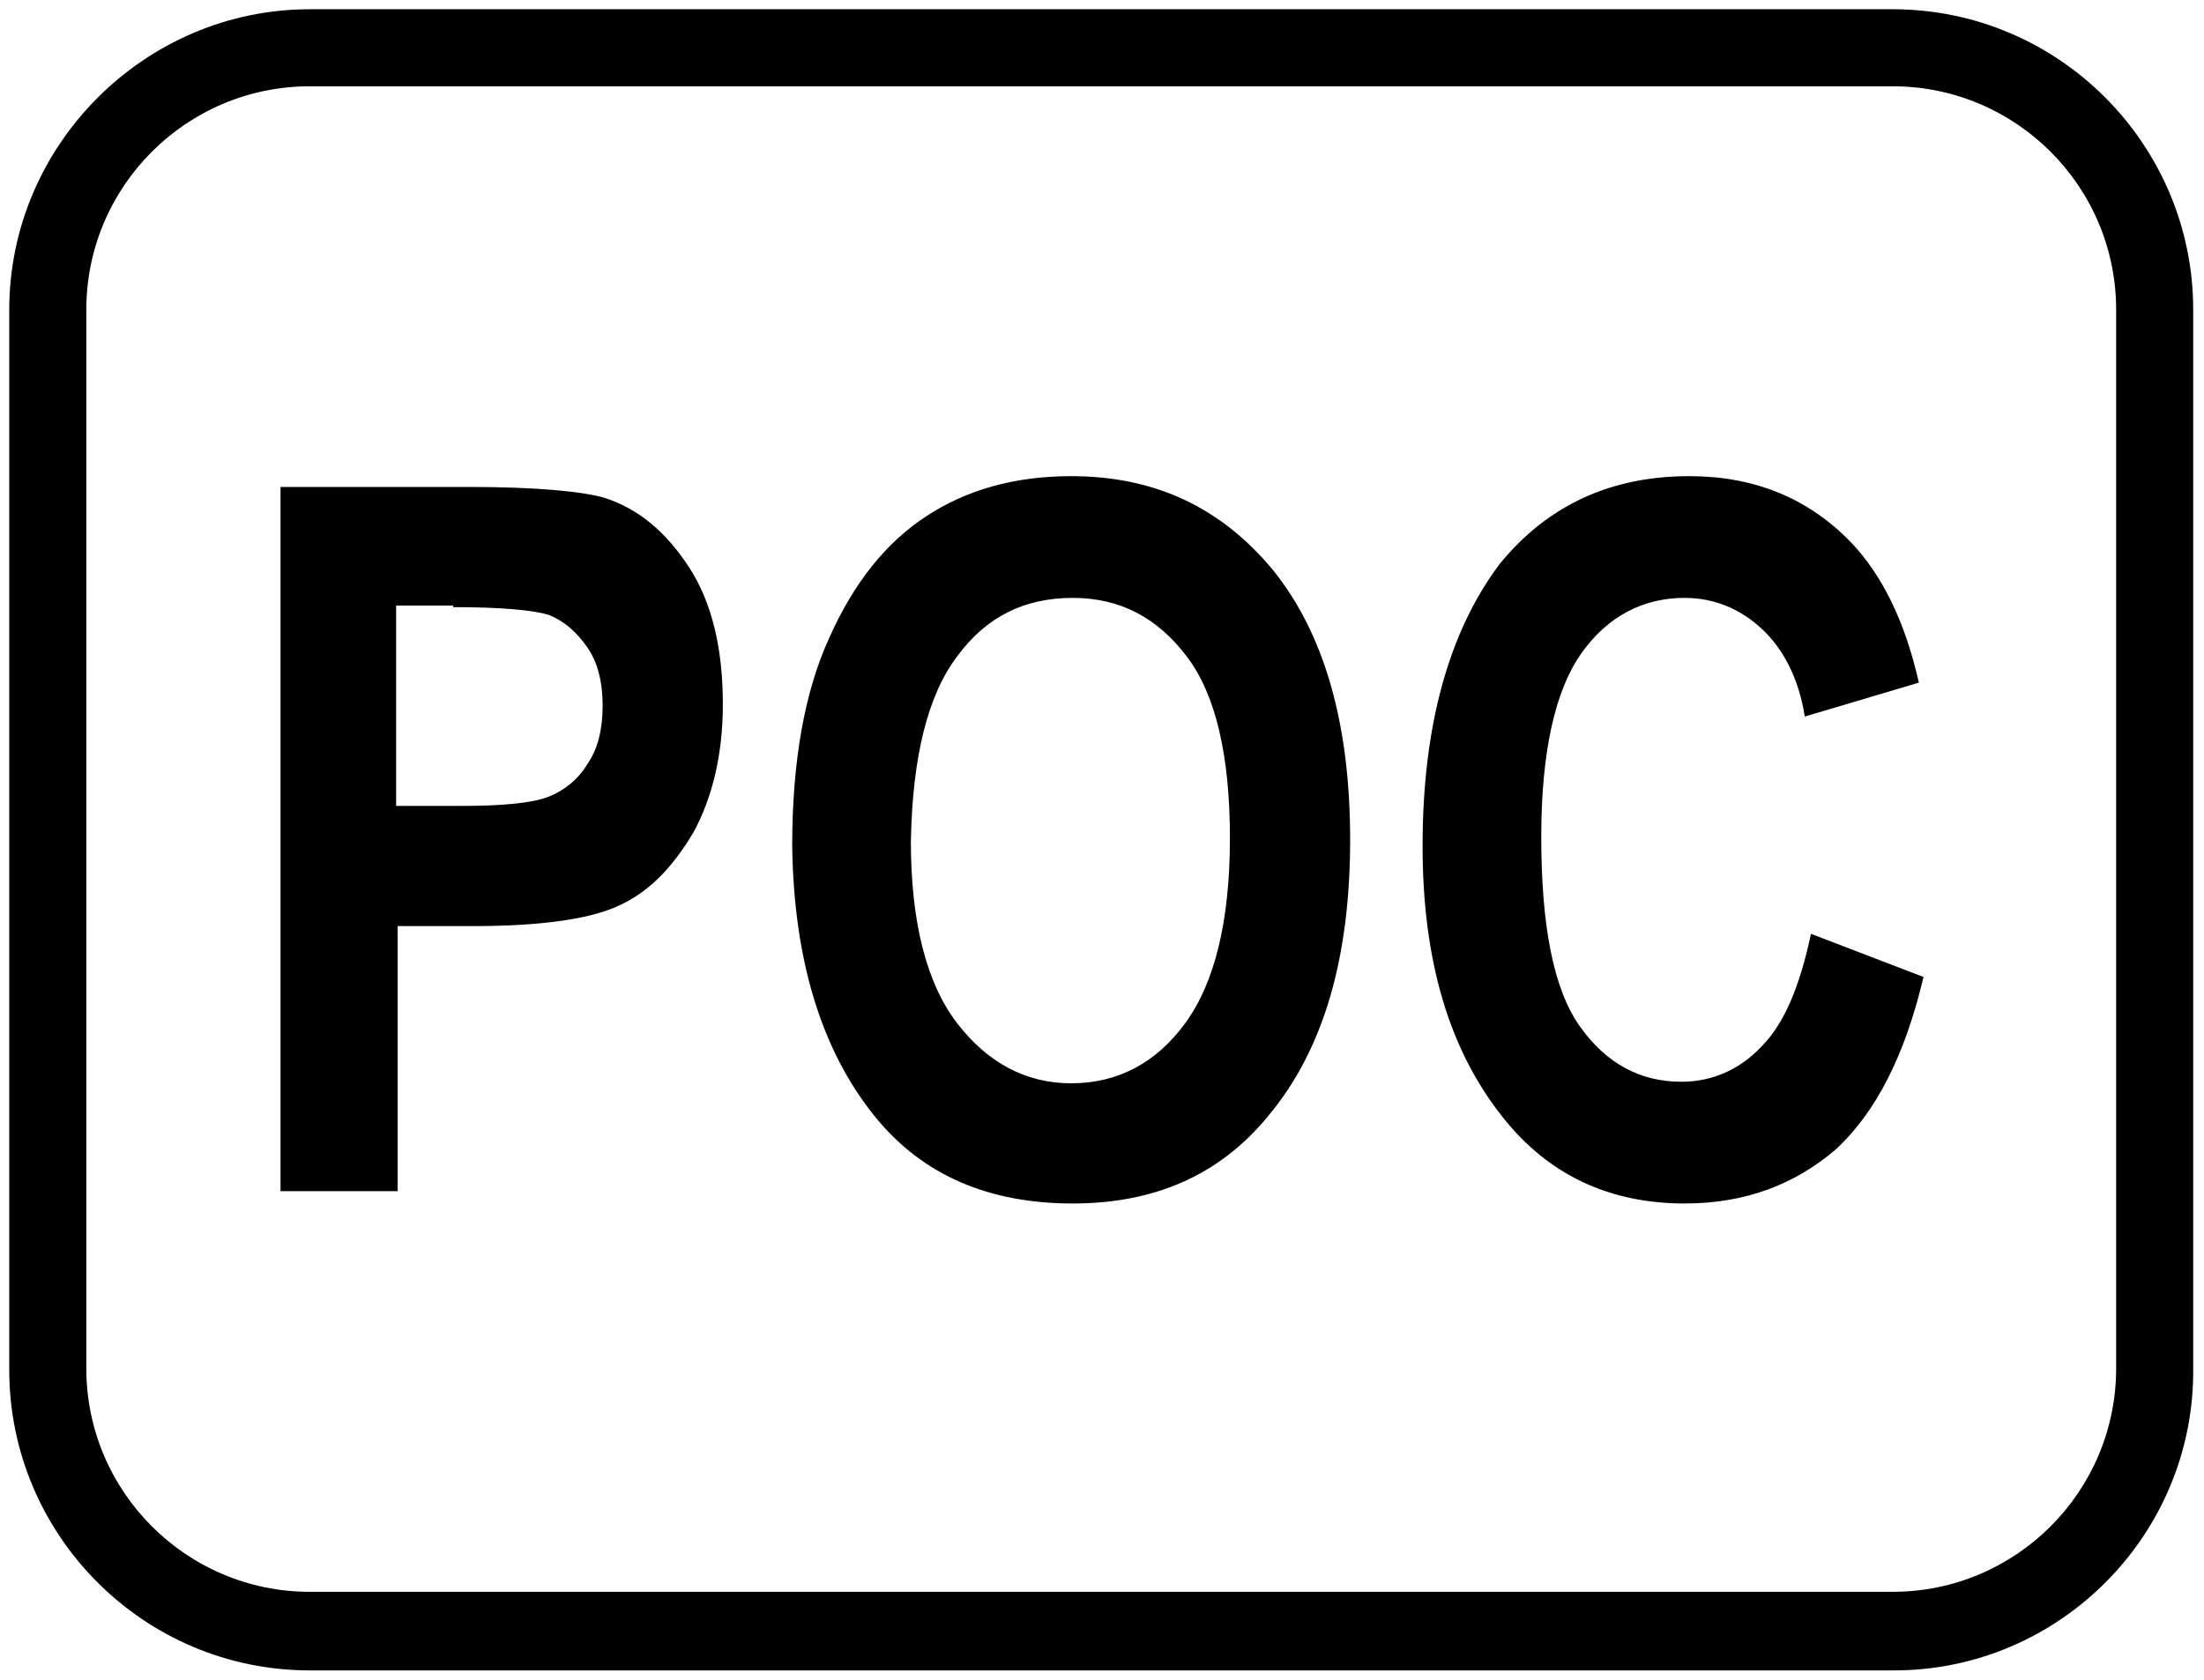 <?xml version="1.0" encoding="utf-8"?>
<!-- Generator: Adobe Illustrator 24.0.3, SVG Export Plug-In . SVG Version: 6.00 Build 0)  -->
<svg version="1.1" id="Ebene_1" xmlns="http://www.w3.org/2000/svg" xmlns:xlink="http://www.w3.org/1999/xlink" x="0px" y="0px"
	 viewBox="0 0 143 109" style="enable-background:new 0 0 143 109;" xml:space="preserve">
<g>
	<path d="M122.9,108.4H20.1c-10.8,0-19.5-8.8-19.5-19.5V20.1C0.6,9.4,9.4,0.6,20.1,0.6h102.7c10.8,0,19.5,8.8,19.5,19.5v68.7
		C142.4,99.6,133.6,108.4,122.9,108.4z M20.1,5.6c-8,0-14.5,6.5-14.5,14.5v68.7c0,8,6.5,14.5,14.5,14.5h102.7
		c8,0,14.5-6.5,14.5-14.5V20.1c0-8-6.5-14.5-14.5-14.5H20.1z"/>
	<path d="M114.3,67.9c-1.4,1.5-3.2,2.3-5.2,2.3c-2.7,0-4.9-1.2-6.6-3.6c-1.7-2.4-2.5-6.5-2.5-12.3c0-5.5,0.9-9.5,2.6-11.9
		c1.7-2.4,4-3.6,6.7-3.6c1.9,0,3.6,0.7,5,2c1.4,1.3,2.4,3.2,2.8,5.7l7.4-2.2c-0.9-4-2.4-7-4.4-9.1c-2.8-2.9-6.3-4.3-10.5-4.3
		c-5.1,0-9.2,1.9-12.3,5.7C94,41,92.3,47.1,92.3,54.9c0,7.4,1.7,13.2,5.2,17.6c3,3.8,7,5.6,11.8,5.6c3.9,0,7.1-1.2,9.8-3.5
		c2.6-2.4,4.5-6.1,5.7-11.2l-7.3-2.8C116.8,63.9,115.8,66.4,114.3,67.9 M62.1,42.6c1.9-2.6,4.4-3.8,7.5-3.8c3.1,0,5.5,1.3,7.4,3.8
		c1.9,2.5,2.8,6.5,2.8,11.8c0,5.4-1,9.4-2.9,12c-1.9,2.6-4.4,3.9-7.4,3.9c-2.9,0-5.4-1.3-7.4-3.9c-2-2.6-3-6.6-3-11.8
		C59.2,49.1,60.2,45.1,62.1,42.6 M56.8,72.5c3.1,3.8,7.4,5.6,12.8,5.6c5.4,0,9.6-1.9,12.7-5.7c3.6-4.3,5.3-10.3,5.3-17.9
		c0-7.6-1.7-13.4-5-17.5c-3.4-4.1-7.7-6.1-13.1-6.1c-3.7,0-6.8,0.9-9.4,2.6c-2.6,1.7-4.7,4.3-6.3,7.9c-1.6,3.5-2.4,8-2.4,13.5
		C51.5,62.3,53.3,68.2,56.8,72.5 M29.4,39.4c3.2,0,5.2,0.2,6.2,0.5c1,0.4,1.8,1.1,2.5,2.1c0.7,1,1,2.3,1,3.8c0,1.5-0.3,2.8-1,3.8
		c-0.6,1-1.5,1.7-2.5,2.1c-1,0.4-2.9,0.6-5.7,0.6h-4.2v-13H29.4z M25.8,77.4V60.1h4.9c4.6,0,7.8-0.5,9.6-1.4
		c1.9-0.9,3.4-2.5,4.7-4.7c1.2-2.2,1.9-5,1.9-8.3c0-3.6-0.7-6.6-2.2-8.9s-3.3-3.8-5.5-4.5c-1.4-0.4-4.3-0.7-8.8-0.7H18.2v45.7H25.8z
		"/>
</g>
</svg>
